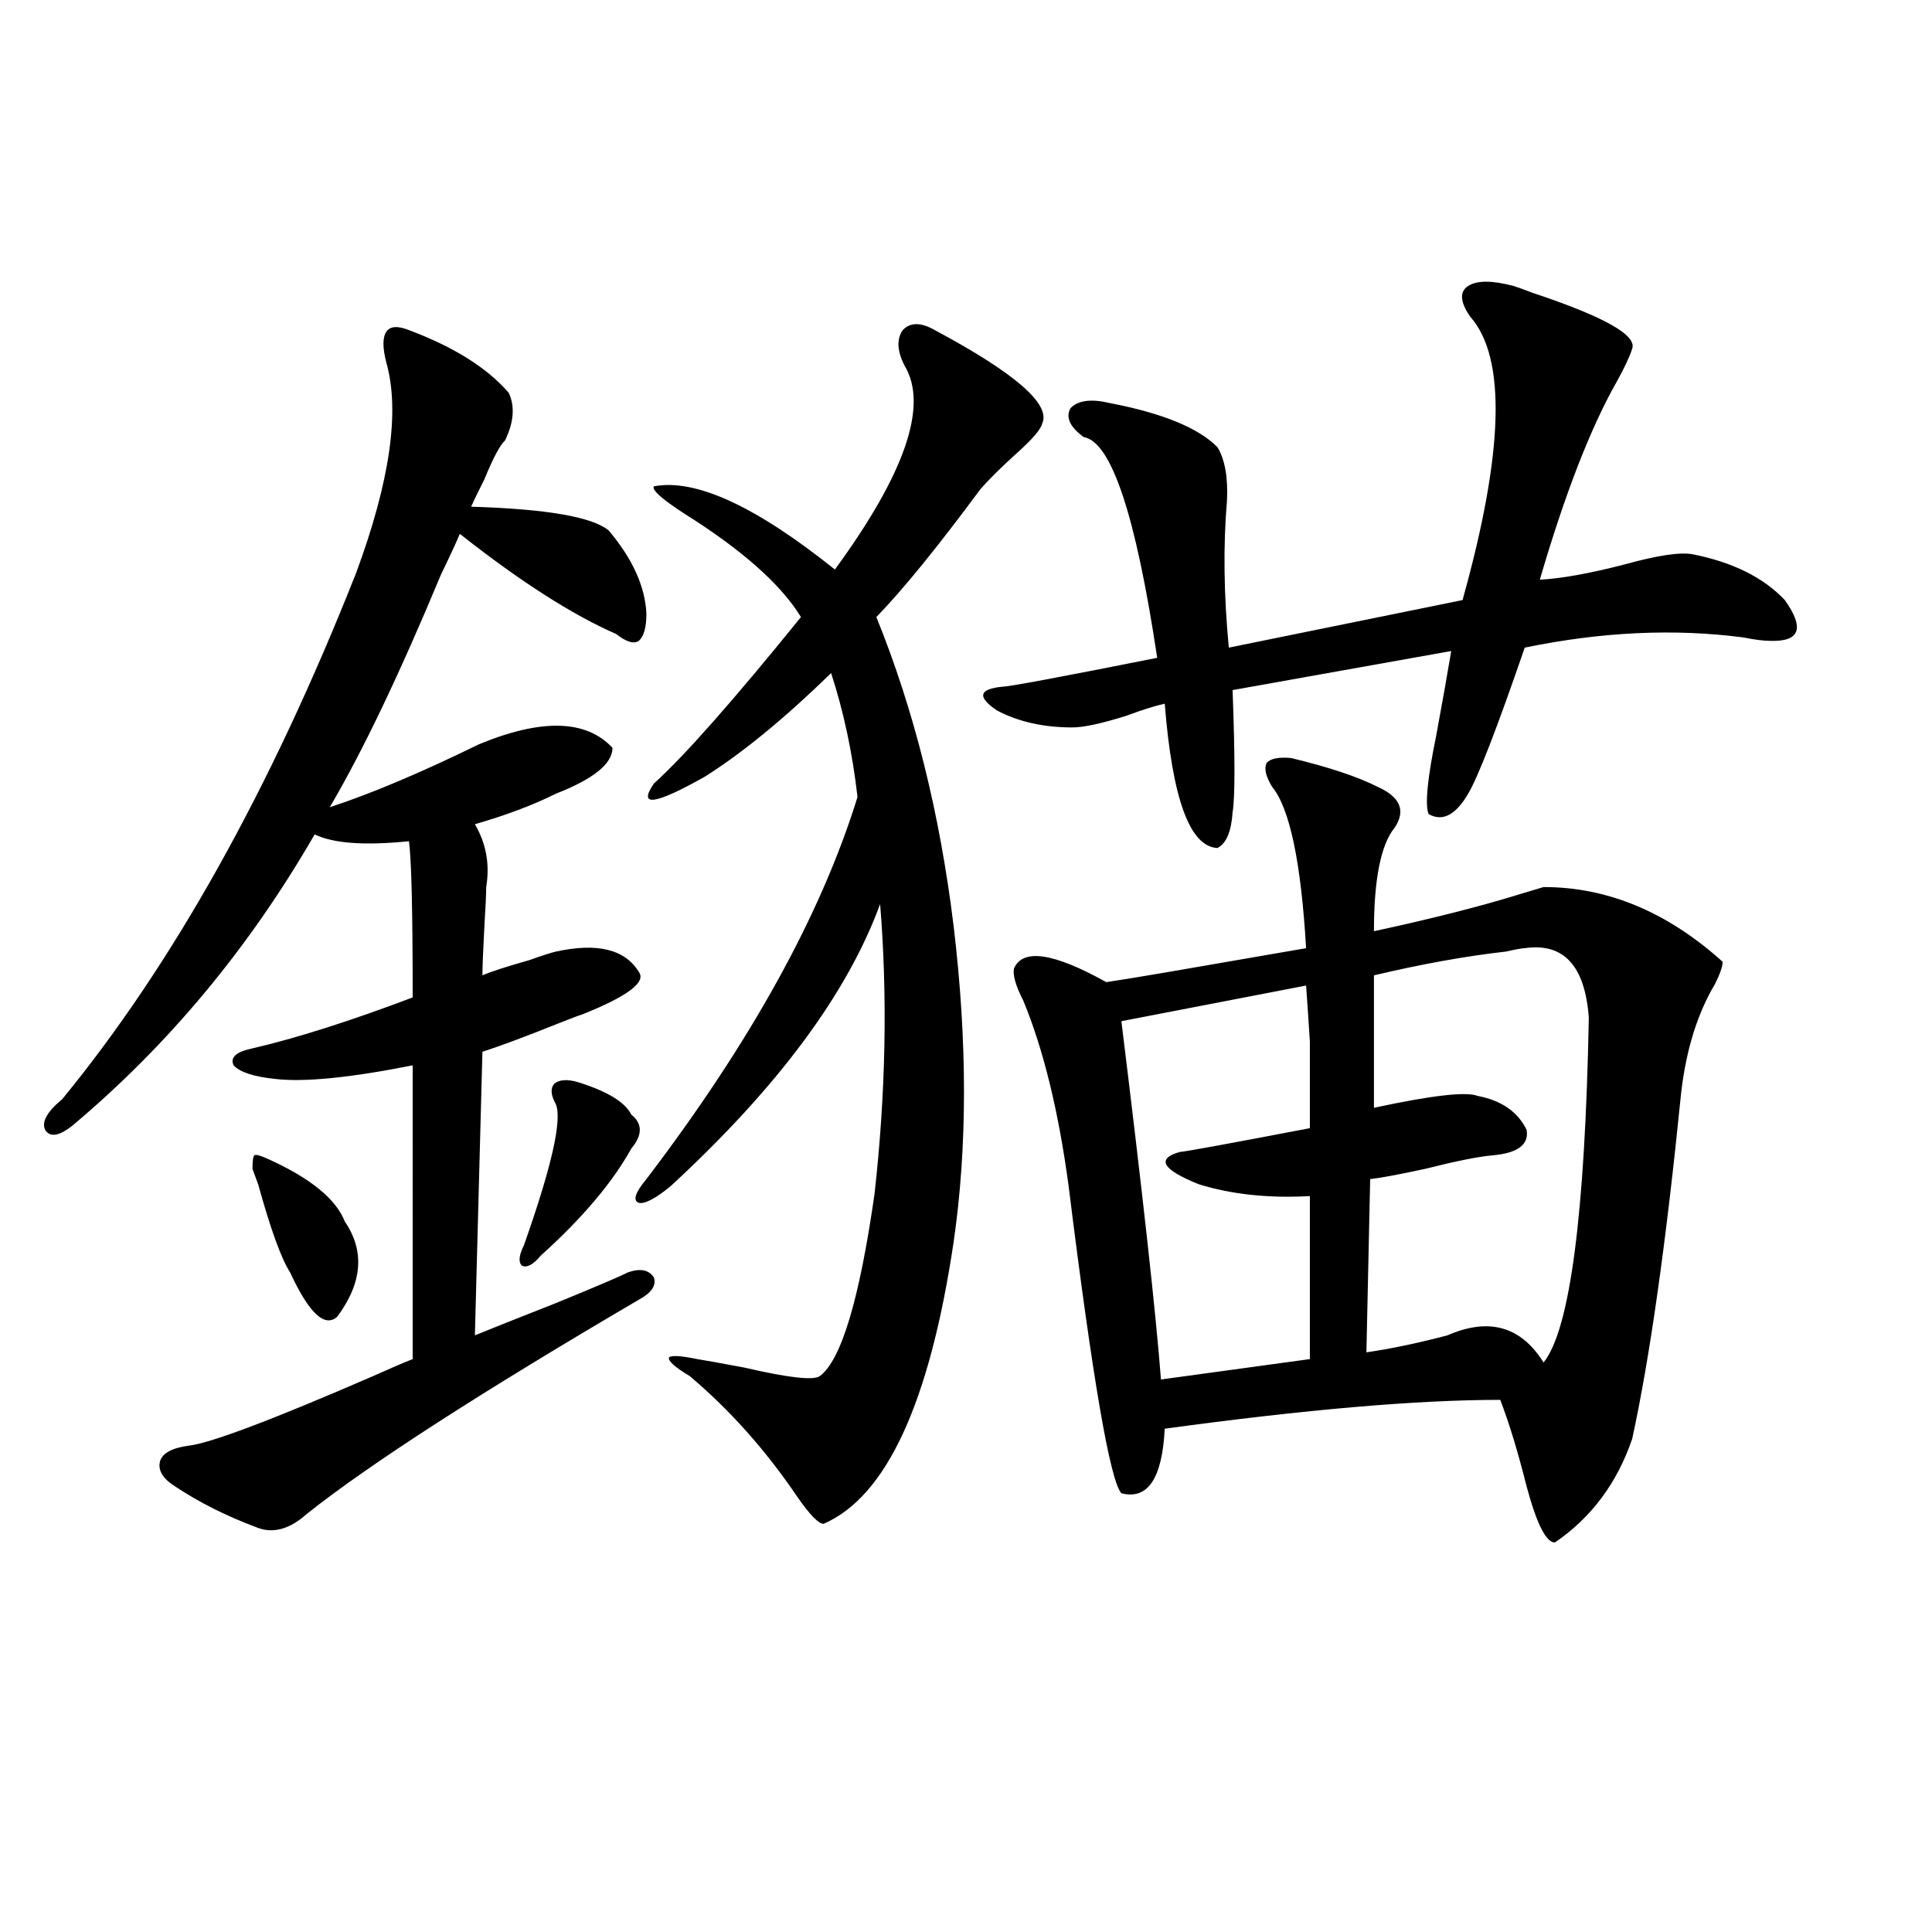 <?xml version="1.0" encoding="utf-8"?>
<!-- Generator: Adobe Illustrator 16.0.0, SVG Export Plug-In . SVG Version: 6.00 Build 0)  -->
<!DOCTYPE svg PUBLIC "-//W3C//DTD SVG 1.1//EN" "http://www.w3.org/Graphics/SVG/1.1/DTD/svg11.dtd">
<svg version="1.1" id="图层_1" xmlns="http://www.w3.org/2000/svg" xmlns:xlink="http://www.w3.org/1999/xlink" x="0px" y="0px"
	 width="1000px" height="1000px" viewBox="0 0 1000 1000" enable-background="new 0 0 1000 1000" xml:space="preserve">
<path d="M211.653,170.855c23.414,8.789,40.64,19.638,51.706,32.52c3.247,7.031,2.592,15.243-1.951,24.609
	c-2.606,2.348-6.188,9.091-10.731,20.215c-3.262,6.454-5.533,11.137-6.829,14.063c39.023,1.181,62.758,5.273,71.218,12.305
	c12.348,14.653,18.856,29.004,19.512,43.066c0,7.031-1.311,11.728-3.902,14.063c-2.606,1.758-6.509,0.591-11.707-3.516
	c-22.773-9.956-49.755-27.246-80.974-51.855c-1.951,4.696-5.213,11.728-9.756,21.094c-21.463,51.567-40.654,91.708-57.56,120.41
	c21.463-7.031,47.148-17.866,77.071-32.52c32.515-13.472,55.608-12.882,69.267,1.758c0,8.212-9.756,16.122-29.268,23.73
	c-11.707,5.864-25.7,11.138-41.95,15.82c5.854,9.97,7.805,20.806,5.854,32.52c0,3.516-0.335,10.547-0.976,21.094
	c-0.655,12.305-0.976,20.517-0.976,24.609c3.902-1.758,12.027-4.395,24.39-7.91c6.494-2.335,11.052-3.804,13.658-4.395
	c21.463-4.683,35.762-1.167,42.926,10.547c3.902,5.273-5.854,12.606-29.268,21.973c-1.951,0.591-5.854,2.06-11.707,4.395
	c-17.561,7.031-30.898,12.017-39.999,14.941l-3.902,146.777c7.149-2.925,21.128-8.487,41.95-16.699
	c21.463-8.789,33.811-14.063,37.072-15.82c6.494-2.335,11.052-1.456,13.658,2.637c1.296,4.106-1.311,7.91-7.805,11.426
	c-81.949,48.052-139.188,84.966-171.703,110.742c-9.115,8.212-17.896,10.547-26.341,7.031c-15.609-5.851-29.603-12.882-41.95-21.094
	c-6.509-4.093-9.115-8.487-7.805-13.184c1.296-4.093,6.174-6.729,14.634-7.91c11.052-1.167,42.926-13.184,95.607-36.035
	c9.101-4.093,15.93-7.031,20.487-8.789V551.422c-32.529,6.454-56.264,8.789-71.218,7.031c-11.066-1.167-18.216-3.516-21.463-7.031
	c-1.951-4.093,1.296-7.031,9.756-8.789c22.759-5.273,50.396-14.063,82.925-26.367c0-45.112-0.655-72.07-1.951-80.859
	c-22.773,2.349-39.023,1.181-48.779-3.516c-33.825,58.599-75.455,108.696-124.875,150.293c-7.164,5.864-12.042,6.743-14.634,2.637
	c-1.951-4.093,0.976-9.366,8.78-15.82c57.225-69.722,107.955-160.538,152.191-272.461c17.561-47.461,22.759-83.785,15.609-108.984
	c-1.951-7.608-1.951-12.882,0-15.82C201.897,168.809,205.8,168.521,211.653,170.855z M138.484,599.762
	c22.104,9.97,35.441,20.806,39.999,32.52c10.396,15.243,9.101,31.641-3.902,49.219c-6.509,5.864-14.634-1.758-24.39-22.852
	c-4.558-7.031-10.091-22.261-16.585-45.703c-1.311-3.516-2.286-6.152-2.927-7.91c0-4.093,0.32-6.44,0.976-7.031
	C132.296,597.427,134.582,598.004,138.484,599.762z M299.456,560.211c14.954,4.696,24.055,10.259,27.316,16.699
	c5.854,4.696,5.854,10.547,0,17.578c-9.756,17.578-25.365,36.035-46.828,55.371c-3.902,4.696-7.164,6.454-9.756,5.273
	c-1.951-1.758-1.631-5.273,0.976-10.547c14.299-40.43,19.832-64.737,16.585-72.949c-2.606-4.683-2.927-8.198-0.976-10.547
	C289.365,558.755,293.603,558.453,299.456,560.211z M483.842,170.855c41.615,22.274,60.151,38.383,55.608,48.34
	c-0.655,2.938-4.878,7.91-12.683,14.941c-8.46,7.621-14.969,14.063-19.512,19.336c-22.118,29.883-39.999,51.855-53.657,65.918
	c19.512,48.052,32.835,101.376,39.999,159.961c7.149,59.766,7.149,114.258,0,163.477c-12.362,83.208-34.801,131.836-67.315,145.898
	c-2.606,0-7.164-4.683-13.658-14.063c-16.265-24.019-34.801-44.824-55.608-62.402c-7.805-4.683-11.387-7.91-10.731-9.668
	c1.296-1.167,6.174-0.879,14.634,0.879c3.902,0.591,12.027,2.06,24.39,4.395c22.759,5.273,35.762,6.743,39.023,4.395
	c11.052-8.198,20.487-39.551,28.292-94.043c5.854-52.144,6.829-102.241,2.927-150.293c-16.92,46.294-53.017,94.922-108.29,145.898
	c-7.805,6.454-13.338,9.38-16.585,8.789c-3.262-1.167-1.951-5.273,3.902-12.305c53.978-70.89,90.395-136.808,109.266-197.754
	c-2.606-22.852-7.164-44.233-13.658-64.16c-24.069,23.442-45.853,41.309-65.364,53.613c-26.021,14.653-34.801,15.82-26.341,3.516
	c15.609-14.063,40.975-42.765,76.096-86.133c-10.411-16.987-30.578-34.854-60.486-53.613c-11.707-7.608-16.92-12.305-15.609-14.063
	c21.463-4.093,52.682,10.258,93.656,43.066c36.417-49.796,48.444-84.952,36.097-105.469c-3.902-7.608-4.237-13.761-0.976-18.457
	C471.159,166.763,476.678,166.763,483.842,170.855z M783.347,148.004c1.951,0.59,5.198,1.758,9.756,3.516
	c37.072,12.305,54.298,21.973,51.706,29.004c-1.311,4.105-3.902,9.668-7.805,16.699c-13.658,24.032-26.996,58.31-39.999,102.832
	c11.052-0.577,25.686-3.214,43.901-7.91c16.905-4.683,28.612-6.44,35.121-5.273c20.808,4.106,36.737,12.017,47.804,23.73
	c10.396,14.653,7.805,21.685-7.805,21.094c-3.262,0-7.805-0.577-13.658-1.758c-35.776-4.683-73.504-2.925-113.168,5.273
	c-14.313,41.61-24.069,66.797-29.268,75.586c-6.509,11.138-13.338,14.653-20.487,10.547c-1.951-4.683-0.655-18.155,3.902-40.43
	c3.247-17.578,5.854-32.218,7.805-43.945l-113.168,20.215c1.296,34.579,1.296,55.673,0,63.281
	c-0.655,9.97-3.262,16.122-7.805,18.457c-14.313-0.577-23.414-25.488-27.316-74.707c-5.213,1.181-11.707,3.228-19.512,6.152
	c-13.018,4.106-22.438,6.152-28.292,6.152c-14.969,0-27.972-2.925-39.023-8.789c-10.411-7.031-9.436-11.124,2.927-12.305
	c3.247,0,29.908-4.972,79.998-14.941c-11.066-73.828-23.749-111.91-38.048-114.258c-7.164-5.273-9.436-10.245-6.829-14.941
	c3.902-4.093,10.731-4.972,20.487-2.637c27.316,5.273,45.853,12.895,55.608,22.852c3.902,6.454,5.519,15.82,4.878,28.125
	c-1.951,22.852-1.631,48.052,0.976,75.586l120.973-24.609c21.463-76.754,22.759-125.684,3.902-146.777
	c-5.213-7.608-5.533-12.882-0.976-15.82C764.476,145.078,772.28,145.078,783.347,148.004z M668.228,392.34
	c19.512,4.696,34.466,9.668,44.877,14.941c11.707,5.273,14.634,12.305,8.78,21.094c-7.164,8.789-10.731,26.669-10.731,53.613
	c29.908-6.44,55.273-12.882,76.096-19.336c5.854-1.758,9.756-2.925,11.707-3.516c33.17,0,64.054,12.896,92.681,38.672
	c0,2.349-1.311,6.152-3.902,11.426c-9.115,15.243-14.969,33.989-17.561,56.25c-7.805,77.935-16.265,137.7-25.365,179.297
	c-7.805,22.852-21.143,40.731-39.999,53.613c-4.558,0-9.436-9.668-14.634-29.004c-4.558-18.155-9.115-33.097-13.658-44.824
	c-42.926,0-100.82,4.985-173.654,14.941c-1.311,25.79-8.78,36.914-22.438,33.398c-5.854-6.44-14.969-59.464-27.316-159.082
	c-5.213-38.672-13.018-70.601-23.414-95.801c-3.902-7.608-5.533-13.184-4.878-16.699c4.543-10.547,20.487-8.198,47.804,7.031
	c7.805-1.167,18.536-2.925,32.194-5.273c33.811-5.851,57.56-9.956,71.218-12.305c-2.606-44.522-8.46-72.358-17.561-83.496
	c-3.262-5.273-4.237-9.366-2.927-12.305C657.496,392.642,661.719,391.763,668.228,392.34z M676.032,510.113l-95.607,18.457
	c11.052,89.648,17.881,151.474,20.487,185.449l77.071-10.547v-84.375c-21.463,1.181-40.654-0.879-57.56-6.152
	c-18.871-7.608-22.118-13.184-9.756-16.699c1.951,0,24.39-4.093,67.315-12.305c0-21.671,0-36.612,0-44.824
	C677.328,528.57,676.673,518.902,676.032,510.113z M789.2,490.777c-1.311,0-4.558,0.591-9.756,1.758
	c-20.822,2.349-43.581,6.454-68.291,12.305v68.555c29.908-6.44,47.804-8.487,53.657-6.152c12.348,2.349,20.808,8.212,25.365,17.578
	c1.296,7.622-4.558,12.017-17.561,13.184c-7.164,0.591-18.871,2.938-35.121,7.031c-13.658,2.938-23.094,4.696-28.292,5.273
	l-1.951,89.648c12.348-1.758,26.341-4.683,41.95-8.789c21.463-9.366,38.048-4.683,49.755,14.063
	c13.658-16.987,21.463-76.465,23.414-178.418C820.419,499.868,809.353,487.853,789.2,490.777z"/>
</svg>
